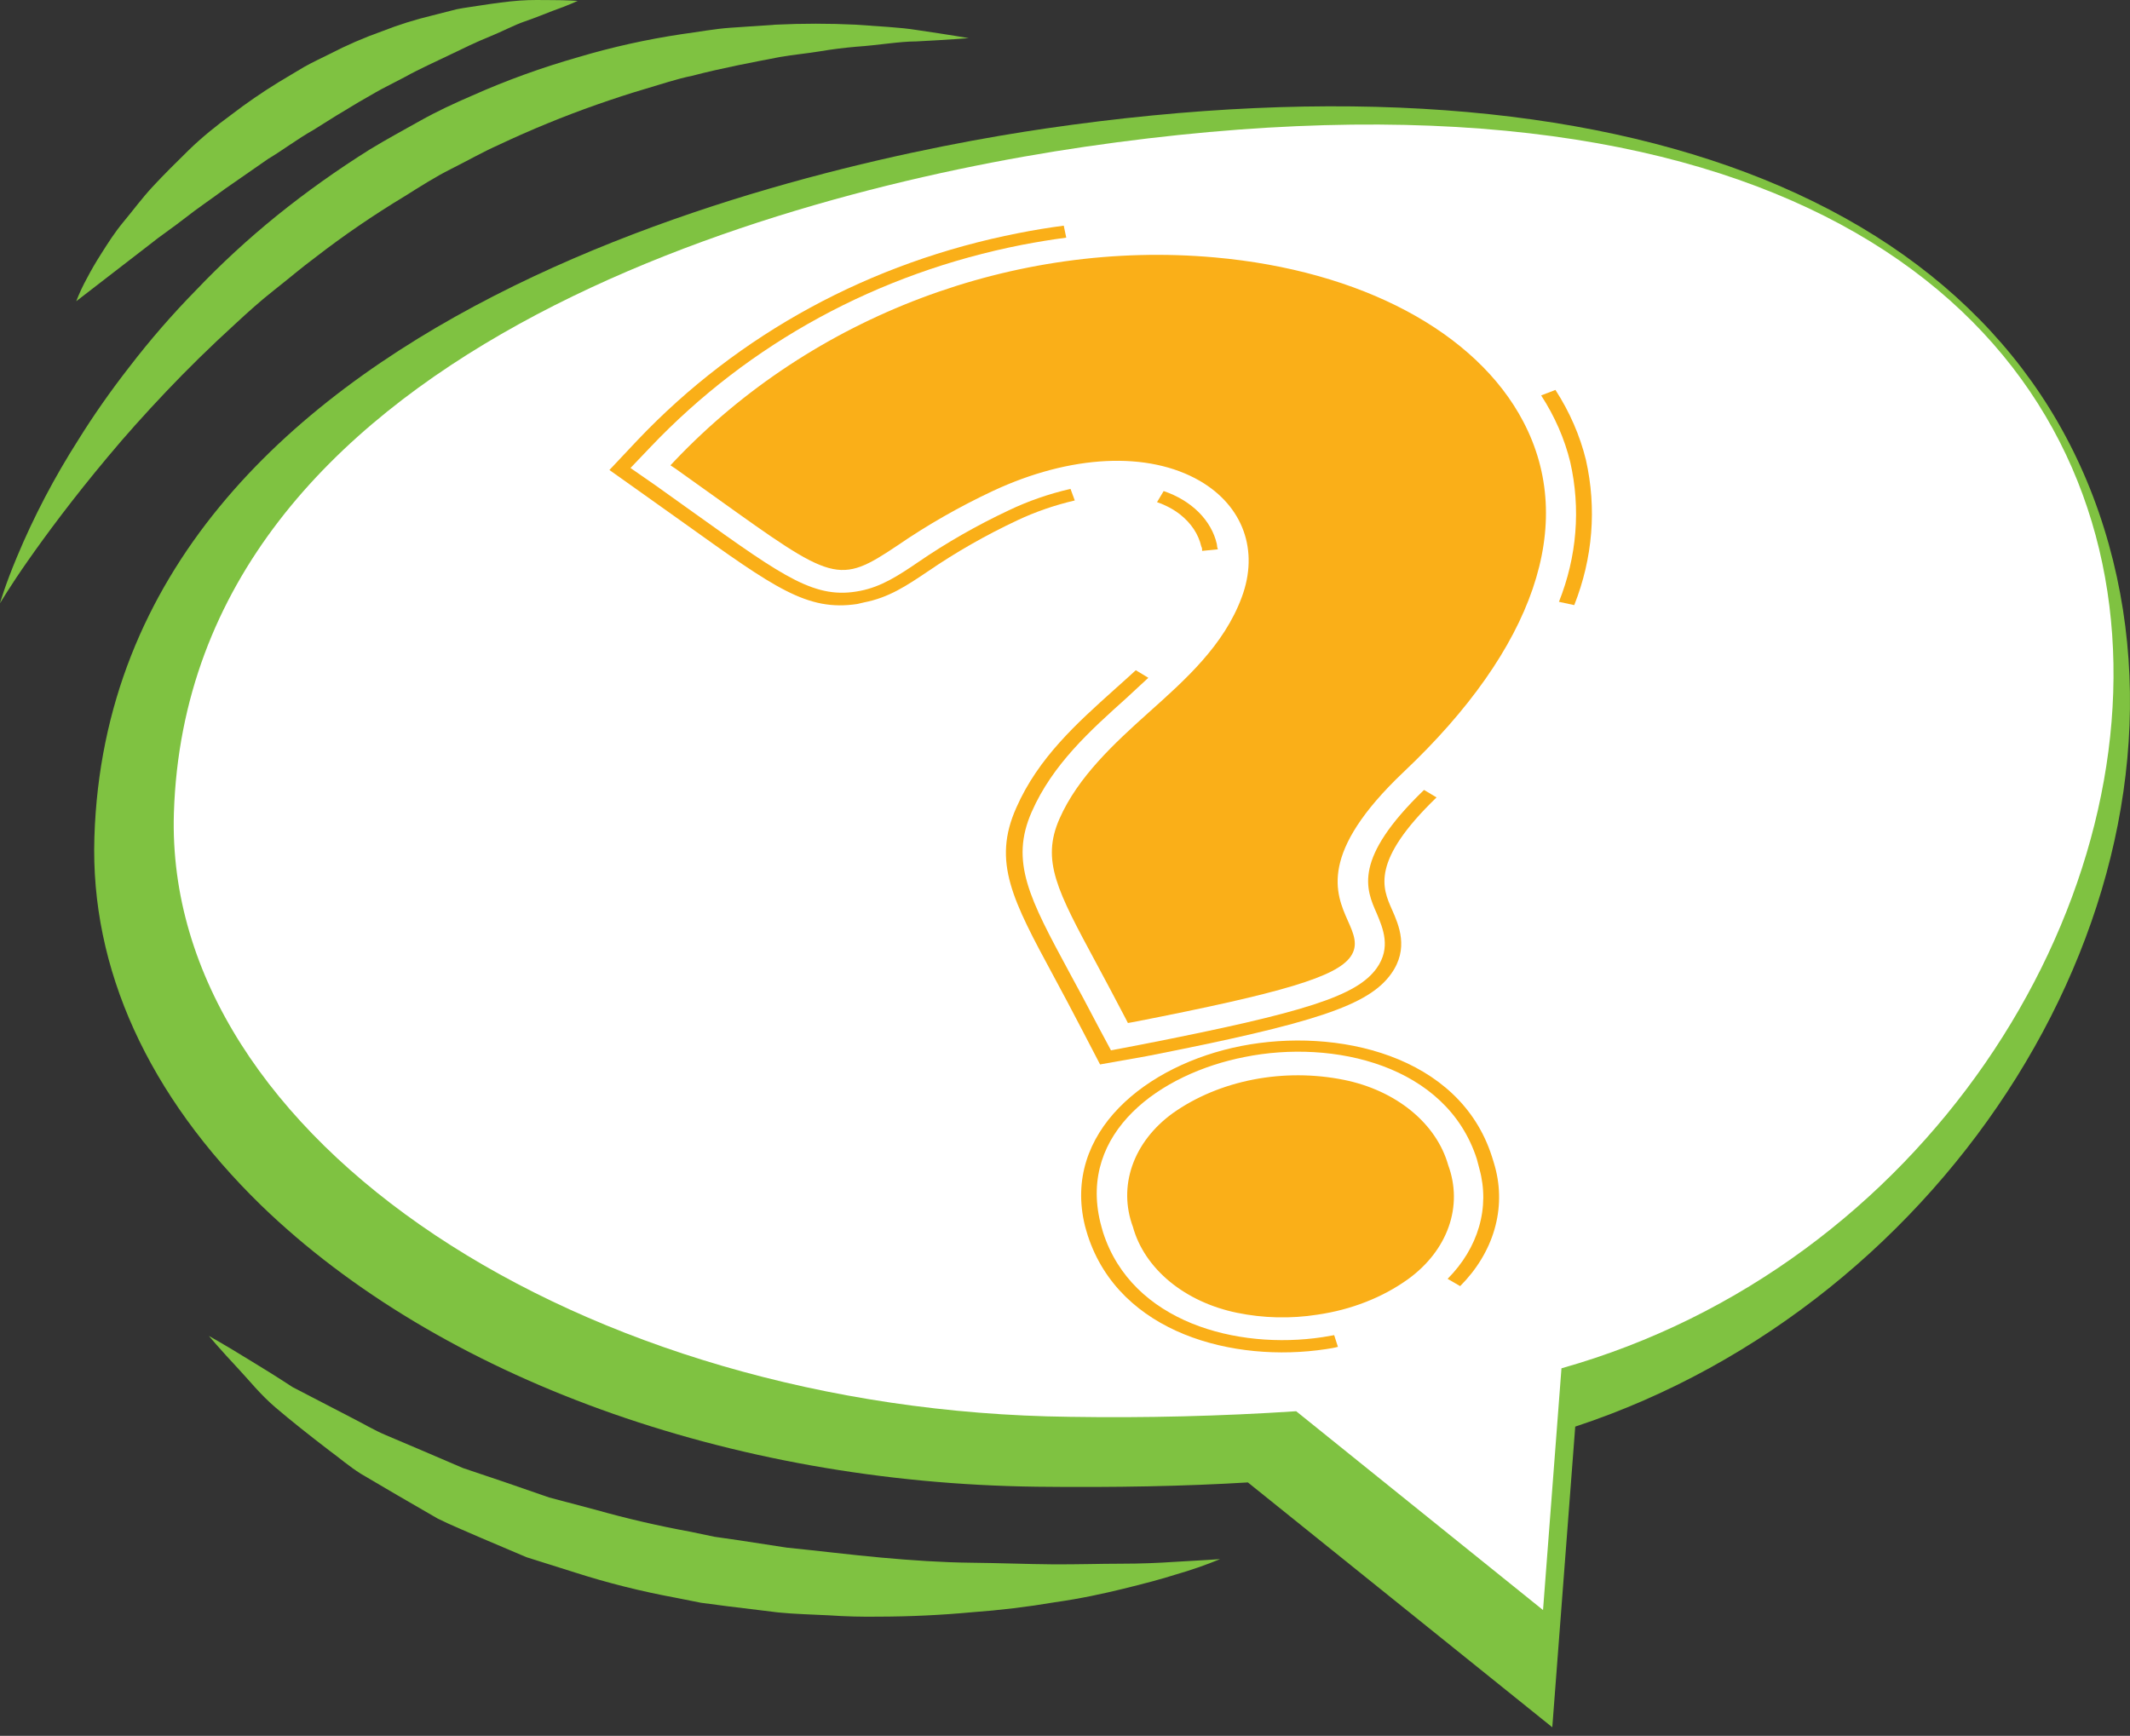<svg xmlns="http://www.w3.org/2000/svg" fill="none" viewBox="0 0 119 97" height="97" width="119">
<rect x="0" y="0" width="119" height="97" fill="#333333" stroke="none"/>
<path fill="#7FC241" d="M86.724 96.521L69.718 82.839C66.216 83.051 62.329 83.129 57.944 83.079C40.77 82.873 24.556 77.003 14.589 67.355C8.285 61.217 5.042 54.125 5.273 46.798C6.198 17.119 46.184 8.972 58.414 7.181C90.843 2.438 113.137 11.466 118.054 31.325C122.845 50.665 108.906 72.835 88.006 79.72L86.724 96.521ZM71.539 77.745L82.158 86.265L82.935 75.998L84.693 75.502C106.077 69.448 116.695 47.942 112.857 32.419C110.973 24.814 105.811 18.854 97.938 15.188C88.405 10.724 75.392 9.697 59.247 12.058C48.041 13.693 11.416 21.053 10.603 46.921C10.421 52.892 13.125 58.762 18.441 63.901C27.434 72.611 42.255 77.923 58.014 78.102C62.158 78.171 66.302 78.07 70.433 77.801L71.539 77.745Z"></path>
<path fill="white" d="M59.759 79.173C63.982 79.241 68.206 79.137 72.416 78.861L86.207 89.971L87.237 76.462C127.643 65.062 137.337 -3.014 60.607 8.202C43.356 10.724 10.52 19.691 9.715 45.437C9.161 63.672 32.527 78.855 59.759 79.173Z"></path>
<path fill="#7FC241" d="M68.165 87.125C67.366 87.454 66.54 87.741 65.693 87.984C64.894 88.241 63.914 88.497 62.779 88.776C61.644 89.055 60.356 89.334 58.934 89.535C57.406 89.795 55.86 89.981 54.304 90.093C52.57 90.254 50.825 90.336 49.079 90.339C48.156 90.353 47.232 90.329 46.312 90.266C45.374 90.216 44.428 90.199 43.476 90.104L40.604 89.753L39.161 89.563L37.725 89.278C35.815 88.925 33.942 88.455 32.122 87.872L29.418 87.019L26.869 85.936C26.042 85.568 25.216 85.239 24.445 84.854L22.246 83.581L20.166 82.359C19.515 81.952 18.954 81.461 18.38 81.043C17.252 80.178 16.23 79.368 15.382 78.643C14.535 77.918 13.904 77.114 13.351 76.528C12.251 75.351 11.67 74.653 11.67 74.653C11.67 74.653 12.51 75.117 13.89 75.97C14.591 76.394 15.417 76.902 16.342 77.51L19.676 79.24C20.285 79.547 20.887 79.915 21.567 80.2L23.668 81.093L25.867 82.036L28.249 82.839L30.686 83.682L33.257 84.362C35 84.855 36.777 85.266 38.58 85.596L39.911 85.875L41.269 86.07L43.959 86.483C45.752 86.662 47.524 86.885 49.247 87.041C50.97 87.197 52.651 87.309 54.241 87.326C55.831 87.342 57.351 87.404 58.759 87.415C60.167 87.426 61.448 87.381 62.597 87.381C63.746 87.381 64.747 87.337 65.574 87.281C67.206 87.192 68.165 87.125 68.165 87.125Z"></path>
<path fill="#7FC241" d="M0 33.714C0 33.714 0.266 32.743 0.953 31.108C1.891 28.861 3.038 26.673 4.385 24.563C5.197 23.257 6.157 21.873 7.256 20.467C8.389 18.991 9.626 17.568 10.961 16.204C12.35 14.745 13.854 13.358 15.465 12.052C17.103 10.73 18.843 9.49 20.676 8.342C21.594 7.784 22.553 7.265 23.478 6.746C24.402 6.227 25.397 5.764 26.385 5.34C28.284 4.493 30.268 3.775 32.317 3.191C34.191 2.633 36.122 2.203 38.089 1.908C39.027 1.785 39.916 1.612 40.806 1.551L43.349 1.378C44.83 1.307 46.315 1.307 47.796 1.378C49.12 1.478 50.262 1.523 51.2 1.674C53.07 1.947 54.121 2.131 54.121 2.131C54.121 2.131 53.035 2.221 51.179 2.315C50.248 2.315 49.12 2.522 47.838 2.611C47.156 2.669 46.478 2.754 45.807 2.868C45.107 2.985 44.35 3.052 43.573 3.186C42.032 3.482 40.365 3.794 38.67 4.235C37.794 4.413 36.933 4.709 36.036 4.971C35.14 5.234 34.25 5.529 33.34 5.847C31.472 6.505 29.655 7.251 27.898 8.079C26.98 8.487 26.104 8.989 25.201 9.441C24.297 9.893 23.45 10.44 22.595 10.975C20.854 12.026 19.195 13.161 17.629 14.374C16.831 14.965 16.088 15.607 15.325 16.204C14.562 16.801 13.847 17.448 13.154 18.09C11.753 19.368 10.464 20.634 9.273 21.89C8.083 23.145 6.99 24.367 6.024 25.528C4.083 27.844 2.578 29.88 1.562 31.331C0.546 32.782 0 33.714 0 33.714Z"></path>
<path fill="#7FC241" d="M4.258 16.834C4.428 16.396 4.629 15.965 4.86 15.545C5.07 15.143 5.343 14.663 5.687 14.128C6.03 13.592 6.387 13.012 6.912 12.381C7.438 11.751 7.921 11.087 8.537 10.423C9.154 9.759 9.833 9.084 10.547 8.386C11.262 7.689 12.067 7.036 12.922 6.411C13.764 5.764 14.65 5.155 15.576 4.586L16.977 3.749C17.454 3.481 17.944 3.252 18.427 3.013C19.352 2.531 20.324 2.11 21.334 1.751C22.247 1.392 23.195 1.093 24.171 0.859L25.508 0.518C25.95 0.429 26.384 0.379 26.79 0.312C27.61 0.184 28.359 0.083 29.024 0.033C29.69 -0.017 30.292 0.005 30.768 0.005C31.735 0.005 32.274 0.05 32.274 0.05C32.274 0.05 31.777 0.29 30.873 0.608C30.439 0.775 29.914 0.993 29.312 1.199C28.709 1.406 28.072 1.757 27.35 2.047C26.629 2.337 25.88 2.7 25.088 3.085C24.297 3.47 23.456 3.838 22.623 4.301L21.341 4.966C20.914 5.194 20.493 5.457 20.059 5.696L18.77 6.472L17.496 7.27C16.613 7.767 15.808 8.386 14.967 8.888L12.558 10.562C11.808 11.12 11.031 11.639 10.344 12.18C9.658 12.722 8.944 13.19 8.362 13.665L5.392 15.958L4.258 16.834Z"></path>
<g style="mix-blend-mode:multiply">
<path fill="#FAAF18" d="M38.047 25.946C60.236 2.6 103.697 18.692 78.09 42.909C66.883 53.511 86.277 52.267 63.29 56.764C59.963 50.353 58.387 48.573 59.613 45.861C61.777 40.934 67.8 38.774 69.797 33.462C72.052 27.48 64.747 22.704 55.249 27.151C45.177 31.866 49.961 34.411 38.047 25.946Z"></path>
</g>
<g style="mix-blend-mode:multiply">
<path fill="#FAAF18" d="M63.725 68.476C61.063 60.201 77.845 56.987 80.485 65.195C83.126 73.403 66.393 76.779 63.725 68.476Z"></path>
</g>
<g style="mix-blend-mode:multiply">
<path fill="#FAAF18" d="M63.015 57.166L62.875 56.893C62.273 55.732 61.726 54.722 61.25 53.829C59.065 49.773 58.161 48.099 59.191 45.755C60.221 43.411 62.252 41.542 64.178 39.812C66.237 37.971 68.38 36.063 69.375 33.373C70.348 30.767 69.452 28.279 67.035 26.873C64.143 25.199 59.821 25.405 55.479 27.431C53.594 28.316 51.813 29.334 50.156 30.472C46.829 32.704 46.569 32.508 39.986 27.793L37.744 26.192L37.457 26.002L37.688 25.757C45.393 17.638 56.69 13.386 67.869 14.385C76.036 15.116 82.48 18.547 85.106 23.564C88.104 29.277 85.73 36.225 78.431 43.127C73.633 47.675 74.635 49.946 75.3 51.447C75.63 52.183 75.91 52.819 75.448 53.467C74.649 54.583 71.721 55.47 63.393 57.099L63.015 57.166ZM60.248 25.238C61.5 25.009 62.798 24.991 64.059 25.183C65.32 25.375 66.517 25.774 67.575 26.354C70.292 27.933 71.308 30.706 70.222 33.608C69.137 36.509 66.966 38.406 64.85 40.303C62.889 42.061 61.04 43.724 60.024 46.023C59.107 48.121 59.912 49.622 62.07 53.623C62.511 54.443 63.008 55.369 63.554 56.413C71.028 54.945 74.061 54.064 74.67 53.193C74.936 52.825 74.782 52.434 74.46 51.715C73.76 50.074 72.639 47.591 77.745 42.748C84.833 36.052 87.151 29.356 84.287 23.871C81.779 19.083 75.594 15.802 67.757 15.104C57.013 14.139 46.149 18.196 38.634 25.952L40.595 27.352C46.857 31.816 46.857 31.816 49.574 30.02C51.268 28.854 53.092 27.813 55.023 26.912C56.631 26.117 58.398 25.551 60.248 25.238Z"></path>
</g>
<g style="mix-blend-mode:multiply">
<path fill="#FAAF18" d="M73.598 73.465C72.111 73.698 70.576 73.662 69.109 73.359C67.677 73.065 66.376 72.461 65.35 71.614C64.324 70.767 63.612 69.71 63.295 68.56C62.88 67.442 62.868 66.254 63.261 65.131C63.653 64.008 64.435 62.996 65.515 62.21C66.799 61.298 68.344 60.652 70.015 60.327C71.685 60.002 73.43 60.008 75.097 60.346C76.524 60.636 77.822 61.234 78.848 62.075C79.874 62.916 80.588 63.967 80.91 65.112C81.324 66.234 81.333 67.425 80.937 68.551C80.541 69.677 79.755 70.691 78.669 71.478C77.244 72.504 75.488 73.192 73.598 73.465ZM70.719 60.899C69.007 61.143 67.415 61.766 66.125 62.696C65.155 63.404 64.456 64.316 64.106 65.326C63.757 66.337 63.772 67.405 64.15 68.409C64.434 69.44 65.071 70.389 65.989 71.15C66.907 71.911 68.072 72.455 69.354 72.723C70.869 73.025 72.454 73.028 73.971 72.729C75.488 72.43 76.889 71.84 78.053 71.01C79.026 70.303 79.73 69.392 80.083 68.381C80.436 67.371 80.424 66.301 80.049 65.296C79.764 64.269 79.127 63.326 78.21 62.571C77.293 61.815 76.13 61.277 74.852 61.016C73.503 60.731 72.091 60.691 70.719 60.899Z"></path>
</g>
<g style="mix-blend-mode:multiply">
<path fill="#FAAF18" d="M61.459 59.481L60.493 57.623C59.897 56.468 59.358 55.469 58.882 54.582C56.577 50.313 55.422 48.171 56.78 45.135C58.006 42.345 60.17 40.409 62.258 38.534C62.664 38.172 63.063 37.814 63.455 37.452L64.156 37.876C63.764 38.244 63.357 38.607 62.951 38.992C60.92 40.816 58.812 42.702 57.642 45.364C56.409 48.154 57.523 50.224 59.743 54.337C60.226 55.224 60.766 56.228 61.368 57.383L62.069 58.694L63.791 58.365C72.988 56.563 75.811 55.648 76.917 54.097C77.73 52.953 77.26 51.865 76.917 51.044C76.315 49.688 75.566 47.998 79.558 44.142L80.258 44.56C76.567 48.126 77.233 49.621 77.765 50.821C78.15 51.692 78.731 53.008 77.723 54.415C76.469 56.172 73.52 57.166 64.037 59.024L61.459 59.481Z"></path>
<path fill="#FAAF18" d="M68.045 30.695L67.162 30.784C67.162 30.7 67.162 30.616 67.113 30.533C66.96 29.86 66.552 29.241 65.943 28.758C65.568 28.463 65.126 28.226 64.641 28.061L65.012 27.441C65.776 27.699 66.448 28.104 66.967 28.62C67.485 29.137 67.834 29.748 67.982 30.399C67.996 30.499 67.996 30.594 68.045 30.695Z"></path>
<path fill="#FAAF18" d="M47.894 33.752C45.092 34.171 43.285 32.854 38.228 29.238L35.987 27.642L34.047 26.264L35.623 24.59C41.275 18.642 48.63 14.647 56.894 13.028C57.735 12.861 58.582 12.722 59.43 12.61L59.57 13.28C58.751 13.386 57.924 13.525 57.105 13.681C49.043 15.261 41.864 19.172 36.337 24.986L35.224 26.152L36.624 27.123L38.866 28.725C43.867 32.302 45.569 33.512 48.062 33.016C49.232 32.787 50.163 32.184 51.277 31.426C52.862 30.336 54.566 29.361 56.369 28.513C57.446 27.998 58.602 27.597 59.808 27.319L60.046 27.966C58.918 28.229 57.835 28.604 56.824 29.082C55.065 29.91 53.401 30.86 51.851 31.922C50.626 32.748 49.652 33.395 48.272 33.663L47.894 33.752Z"></path>
<path fill="#FAAF18" d="M87.951 33.814L87.096 33.63C88.101 31.105 88.318 28.424 87.727 25.818C87.41 24.522 86.863 23.268 86.102 22.096L86.9 21.789C87.695 23.021 88.268 24.336 88.602 25.695C89.212 28.403 88.989 31.189 87.951 33.814Z"></path>
</g>
<g style="mix-blend-mode:multiply">
<path fill="#FAAF18" d="M74.082 75.39C68.92 76.171 62.56 74.514 60.775 69.051C60.711 68.856 60.662 68.666 60.613 68.493C59.339 63.276 64.038 59.493 69.347 58.45C74.657 57.406 81.542 58.935 83.356 64.643C83.419 64.833 83.475 65.028 83.524 65.201C83.839 66.358 83.828 67.556 83.491 68.71C83.155 69.863 82.501 70.942 81.577 71.869L80.876 71.462C81.725 70.608 82.325 69.614 82.632 68.552C82.94 67.491 82.948 66.388 82.655 65.324C82.613 65.151 82.564 64.967 82.508 64.766C80.813 59.504 74.489 58.07 69.551 59.063C64.802 59.989 60.249 63.282 61.475 68.315C61.517 68.493 61.573 68.672 61.629 68.873C63.247 73.895 69.116 75.44 73.886 74.721L74.538 74.609L74.748 75.262C74.552 75.318 74.299 75.357 74.082 75.39Z"></path>
</g>
</svg>
